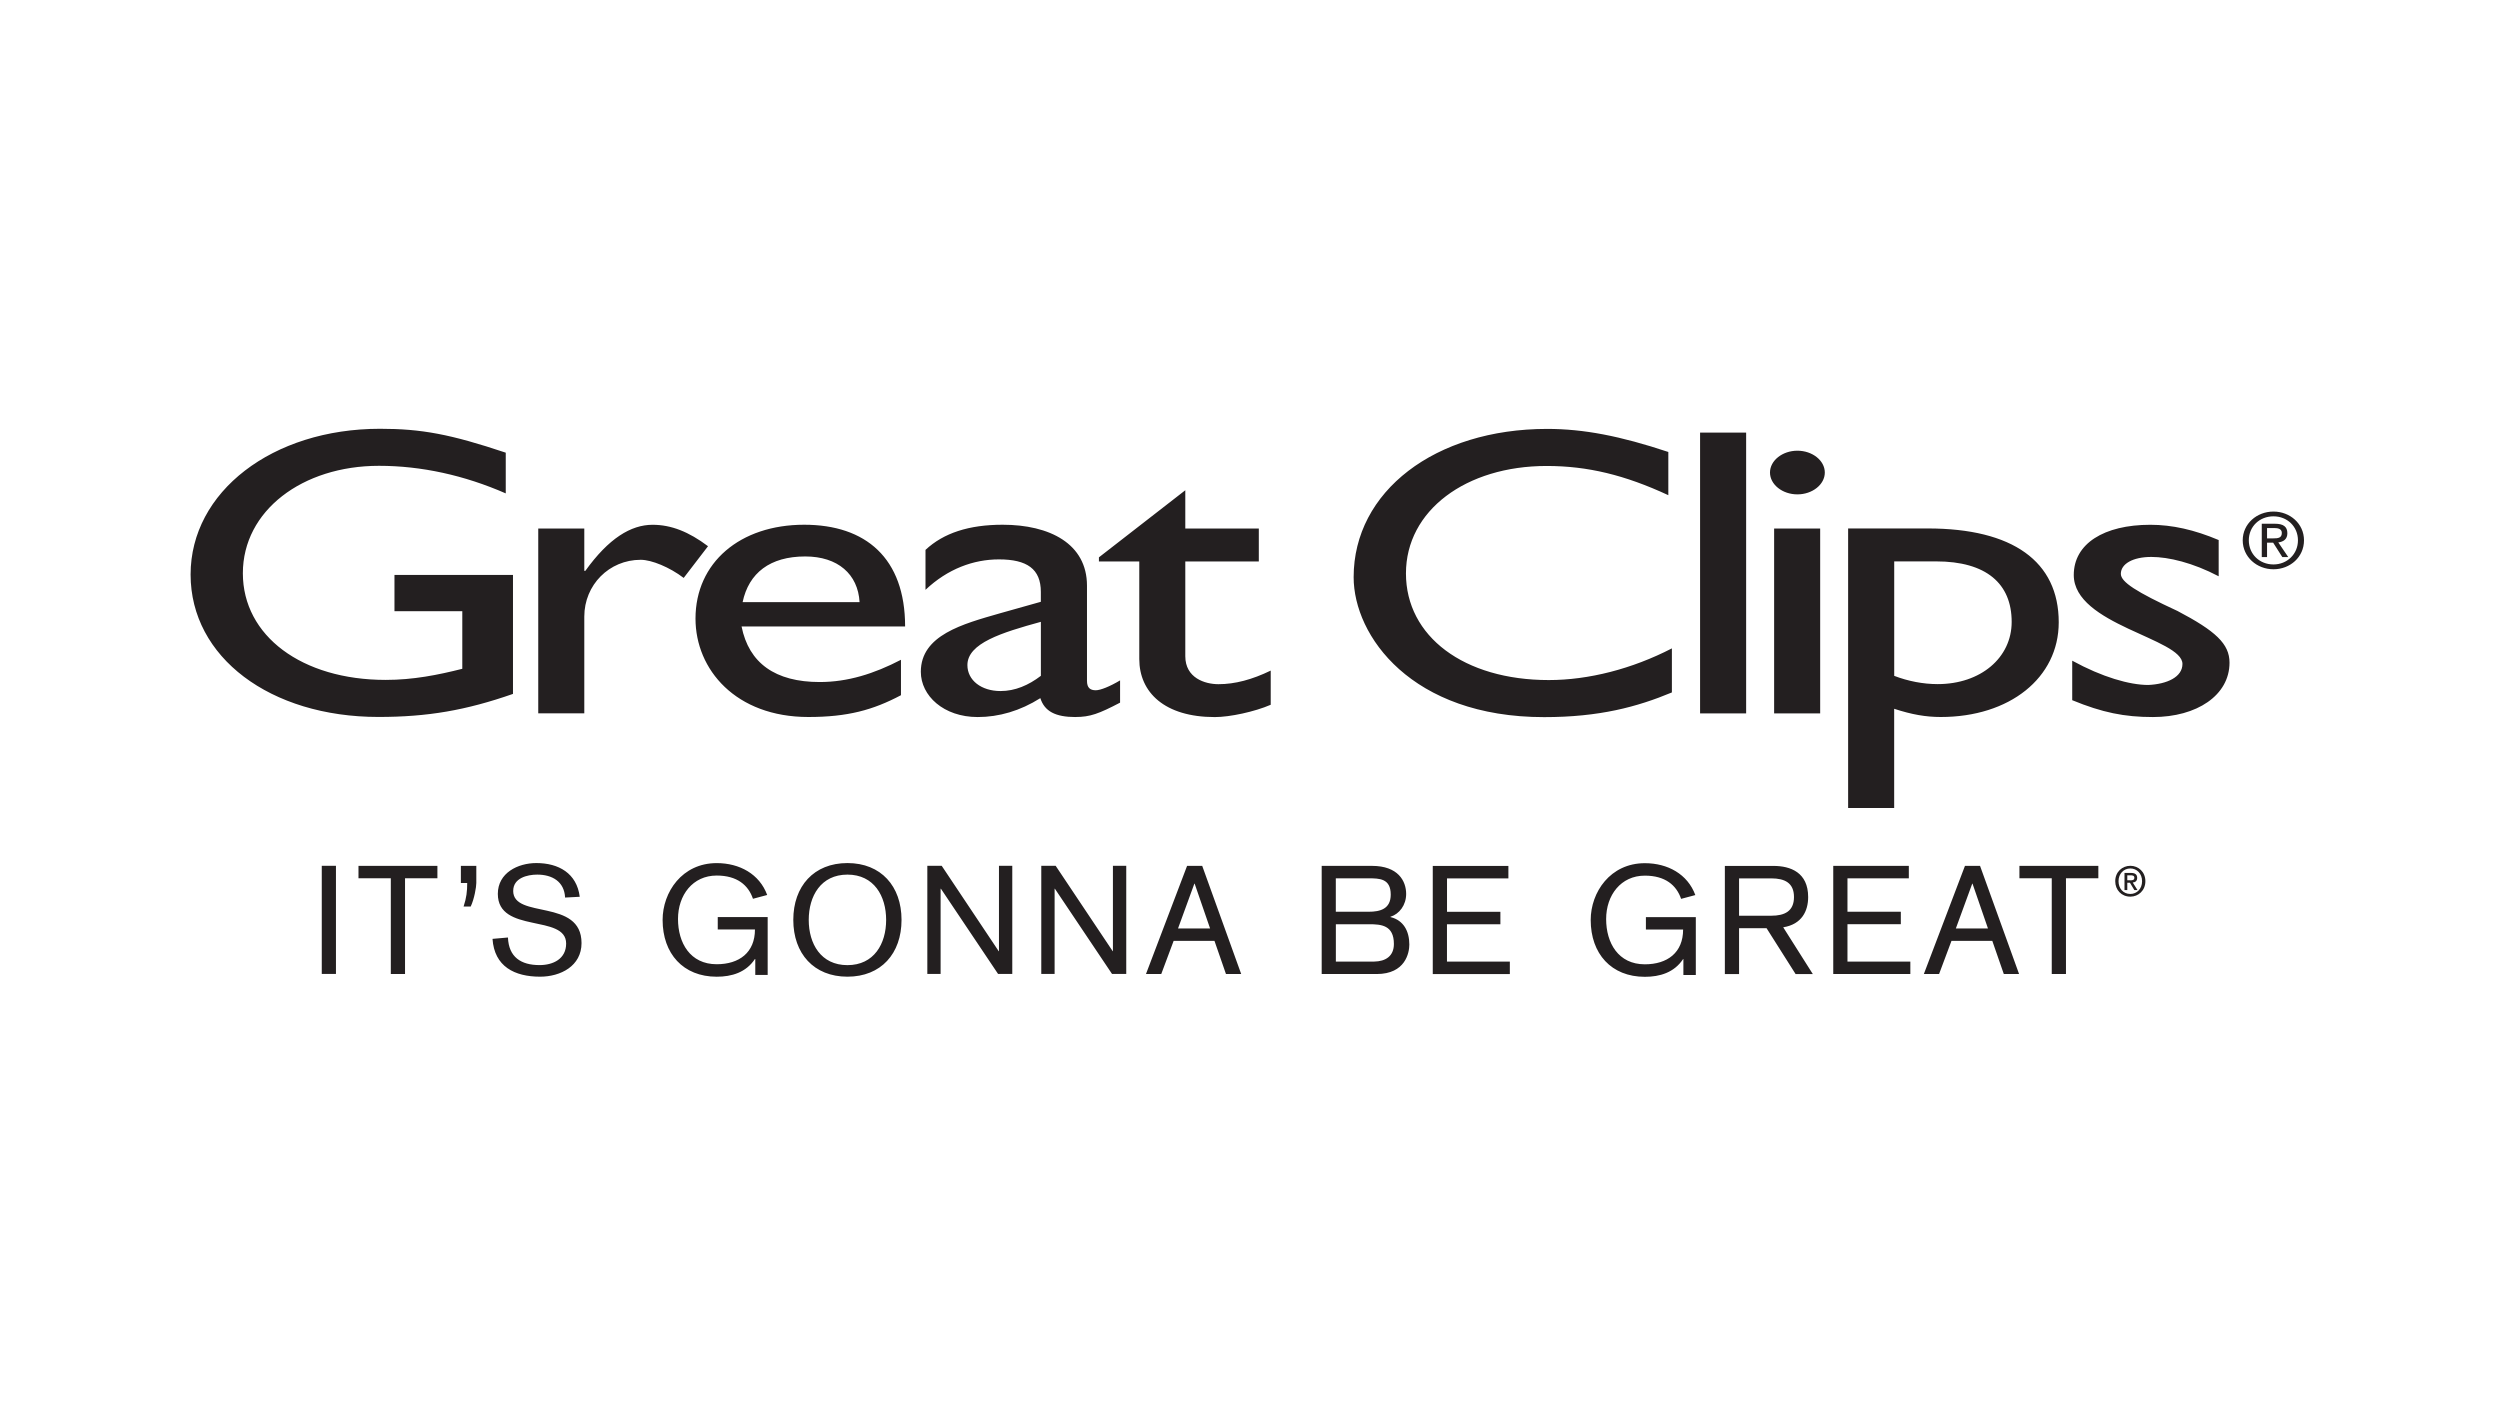 <svg width="160" height="90" viewBox="0 0 160 90" fill="none" xmlns="http://www.w3.org/2000/svg">
<path d="M51.468 33.583C47.361 33.583 44.512 36.007 44.512 39.591C44.512 42.858 47.096 45.888 51.735 45.888C54.249 45.888 55.873 45.441 57.662 44.493V42.226C55.938 43.122 54.249 43.65 52.463 43.65C49.614 43.65 47.925 42.438 47.46 40.092H57.927C57.927 35.72 55.408 33.583 51.468 33.583ZM47.527 38.538C47.922 36.668 49.282 35.613 51.535 35.613C53.62 35.613 54.912 36.746 55.013 38.538H47.53H47.527ZM63.934 60.875H63.916L60.269 55.411H59.349V62.333H60.199V56.879H60.219L63.877 62.333H64.786V55.411H63.934V60.875ZM68.836 45.888C69.764 45.888 70.328 45.679 71.685 44.969V43.545C71.022 43.94 70.427 44.177 70.13 44.177C69.767 44.177 69.567 44.018 69.567 43.571V37.485C69.567 34.798 67.18 33.583 64.168 33.583C62.013 33.583 60.391 34.111 59.232 35.192V37.749C60.654 36.404 62.309 35.801 63.931 35.801C65.722 35.801 66.614 36.407 66.614 37.883V38.515L63.999 39.251C61.615 39.935 58.933 40.648 58.933 42.994C58.933 44.525 60.388 45.891 62.574 45.891C63.931 45.891 65.291 45.496 66.582 44.681C66.848 45.522 67.544 45.891 68.834 45.891L68.836 45.888ZM66.616 43.253C65.823 43.859 64.961 44.227 64.033 44.227C62.808 44.227 61.914 43.542 61.914 42.566C61.914 41.168 64.103 40.487 66.616 39.797V43.25V43.253ZM71.23 60.875H71.212L67.562 55.411H66.642V62.333H67.495V56.879H67.513L71.17 62.333H72.08V55.411H71.227V60.875H71.23ZM32.846 57.015C32.846 56.197 33.738 55.975 34.385 55.975C35.342 55.975 36.116 56.422 36.166 57.443L37.104 57.394C36.912 55.887 35.75 55.236 34.328 55.236C33.138 55.236 31.861 55.868 31.861 57.208C31.861 59.776 36.233 58.48 36.233 60.387C36.233 61.369 35.402 61.766 34.531 61.766C33.34 61.766 32.558 61.252 32.509 60L31.521 60.087C31.638 61.858 32.932 62.508 34.567 62.508C35.875 62.508 37.218 61.826 37.218 60.358C37.218 57.472 32.844 58.843 32.844 57.015H32.846ZM32.831 44.412V36.796H25.246V39.115H29.587V42.803C28.03 43.198 26.439 43.514 24.685 43.514C19.317 43.514 15.543 40.693 15.543 36.689C15.543 32.685 19.351 29.812 24.253 29.812C26.97 29.812 29.717 30.418 32.368 31.577V28.971C28.823 27.785 26.97 27.442 24.321 27.442C17.43 27.442 12.198 31.473 12.198 36.77C12.198 42.067 17.298 45.885 24.22 45.885C27.365 45.885 29.816 45.462 32.831 44.41V44.412ZM54.236 55.236C52.089 55.236 50.771 56.715 50.771 58.872C50.771 61.029 52.086 62.508 54.236 62.508C56.386 62.508 57.698 61.029 57.698 58.872C57.698 56.715 56.383 55.236 54.236 55.236ZM54.236 61.769C52.533 61.769 51.759 60.397 51.759 58.875C51.759 57.352 52.533 55.975 54.236 55.975C55.938 55.975 56.713 57.347 56.713 58.875C56.713 60.403 55.938 61.769 54.236 61.769ZM121.23 45.363C122.355 45.731 123.252 45.888 124.211 45.888C128.614 45.888 131.759 43.386 131.759 39.828C131.759 35.929 128.812 33.821 123.379 33.821H118.28V51.713H121.227V45.363H121.23ZM121.23 35.929H123.912C127.125 35.929 128.747 37.352 128.747 39.802C128.747 42.096 126.761 43.783 124.011 43.783C123.083 43.783 122.124 43.597 121.23 43.255V35.931V35.929ZM20.593 62.333H21.501V55.411H20.593V62.333ZM45.936 59.486H48.317C48.317 60.962 47.312 61.711 45.869 61.711C44.166 61.711 43.392 60.34 43.392 58.815C43.392 57.289 44.33 56.035 45.869 56.035C47.176 56.035 47.891 56.647 48.19 57.522L49.1 57.279C48.606 55.936 47.33 55.239 45.869 55.239C43.654 55.239 42.407 57.096 42.407 58.875C42.407 61.032 43.722 62.51 45.869 62.51C46.828 62.51 47.745 62.239 48.317 61.374H48.338V62.395H49.131V58.692H45.936V59.488V59.486ZM22.943 56.21H25.012V62.335H25.922V56.21H27.994V55.414H22.943V56.21ZM29.496 56.511H29.901C29.901 57.046 29.855 57.456 29.67 58.018H30.125C30.356 57.532 30.484 56.764 30.484 56.511V55.414H29.496V56.511ZM45.313 34.957C44.086 34.035 42.96 33.586 41.767 33.586C40.377 33.586 38.952 34.456 37.46 36.537H37.395V33.824H34.448V45.653H37.395V39.463C37.395 37.433 38.986 35.827 41.006 35.827C41.7 35.827 42.859 36.302 43.756 36.987L45.313 34.957ZM129.243 56.21H131.312V62.335H132.222V56.21H134.294V55.414H129.243V56.21ZM125.758 55.414L123.127 62.335H124.102L124.895 60.215H127.507L128.243 62.335H129.22L126.722 55.414H125.755H125.758ZM125.175 59.42L126.223 56.553H126.241L127.229 59.42H125.178H125.175ZM75.974 55.414L73.343 62.335H74.321L75.113 60.215H77.726L78.461 62.335H79.436L76.941 55.414H75.974ZM75.394 59.42L76.439 56.553H76.457L77.445 59.42H75.394ZM115.033 28.845C114.074 28.845 113.279 29.477 113.279 30.242C113.279 31.008 114.074 31.64 115.033 31.64C115.992 31.64 116.788 31.008 116.788 30.242C116.788 29.477 115.995 28.845 115.033 28.845ZM145.502 32.74C144.436 32.74 143.534 33.52 143.534 34.581C143.534 35.641 144.433 36.433 145.502 36.433C146.57 36.433 147.456 35.652 147.456 34.581C147.456 33.51 146.557 32.74 145.502 32.74ZM145.502 36.125C144.615 36.125 143.924 35.469 143.924 34.581C143.924 33.693 144.615 33.045 145.502 33.045C146.388 33.045 147.069 33.703 147.069 34.581C147.069 35.459 146.378 36.125 145.502 36.125ZM146.391 34.127C146.391 33.706 146.131 33.52 145.603 33.52H144.753V35.652H145.091V34.73H145.481L146.068 35.652H146.448L145.811 34.714C146.139 34.675 146.391 34.508 146.391 34.129V34.127ZM145.091 34.453V33.795H145.551C145.788 33.795 146.037 33.844 146.037 34.108C146.037 34.435 145.782 34.456 145.494 34.456H145.088L145.091 34.453ZM139.341 39.094C136.727 37.883 135.734 37.25 135.734 36.725C135.734 36.091 136.495 35.644 137.688 35.644C138.783 35.644 140.34 36.012 141.995 36.882V34.563C140.438 33.904 139.014 33.586 137.623 33.586C134.645 33.586 132.721 34.8 132.721 36.801C132.721 39.99 139.677 40.86 139.677 42.492C139.677 43.336 138.684 43.783 137.491 43.838C136.298 43.838 134.543 43.336 132.622 42.284V44.812C134.543 45.603 135.965 45.891 137.787 45.891C140.602 45.891 142.689 44.496 142.689 42.412C142.689 41.202 141.798 40.382 139.341 39.092V39.094ZM118.238 59.149H121.653V58.352H118.238V56.213H122.165V55.416H117.328V62.338H122.262V61.541H118.238V59.151V59.149ZM88.988 58.692V58.673C89.56 58.496 89.994 57.924 89.994 57.213C89.994 56.388 89.482 55.416 87.808 55.416H84.588V62.338H88.107C89.945 62.338 90.197 60.977 90.197 60.452C90.197 59.596 89.828 58.895 88.988 58.692ZM85.495 56.213H87.585C88.271 56.213 89.007 56.213 89.007 57.255C89.007 58.169 88.338 58.352 87.593 58.352H85.492V56.213H85.495ZM87.943 61.541H85.495V59.151H87.613C88.398 59.151 89.209 59.209 89.209 60.416C89.209 61.191 88.679 61.531 87.943 61.541ZM107.004 41.495C104.454 42.811 101.673 43.524 99.123 43.524C93.69 43.524 89.981 40.73 89.981 36.699C89.981 32.669 93.823 29.822 98.988 29.822C101.605 29.822 103.989 30.399 106.773 31.692V28.926C103.692 27.9 101.34 27.45 99.022 27.45C91.835 27.45 86.633 31.454 86.633 36.937C86.633 40.706 90.343 45.896 98.821 45.896C102.364 45.896 104.781 45.24 107.001 44.316V41.497L107.004 41.495ZM92.609 59.151H96.025V58.355H92.609V56.216H96.537V55.419H91.697V62.341H96.63V61.544H92.606V59.154L92.609 59.151ZM75.859 41.996V35.934H80.564V33.826H75.859V31.376L70.331 35.67V35.934H72.914V42.179C72.914 44.313 74.536 45.893 77.749 45.893C78.711 45.893 80.299 45.551 81.326 45.105V42.918C80.132 43.495 79.041 43.788 77.98 43.788C77.12 43.788 75.859 43.394 75.859 41.996ZM113.544 45.656H116.491V33.826H113.544V45.656ZM105.338 59.491H107.719C107.719 60.967 106.713 61.716 105.27 61.716C103.568 61.716 102.793 60.345 102.793 58.82C102.793 57.294 103.734 56.041 105.27 56.041C106.575 56.041 107.292 56.652 107.591 57.527L108.501 57.284C108.007 55.941 106.731 55.244 105.27 55.244C103.056 55.244 101.805 57.101 101.805 58.88C101.805 61.037 103.121 62.516 105.27 62.516C106.229 62.516 107.147 62.244 107.719 61.38H107.737V62.401H108.532V58.697H105.338V59.494V59.491ZM115.722 57.409C115.722 55.834 114.589 55.419 113.507 55.419H110.391V62.341H111.3V59.405H113.06L114.919 62.341H116.021L114.126 59.347C115.324 59.154 115.722 58.295 115.722 57.412V57.409ZM111.3 58.606V56.216H113.362C114.214 56.216 114.815 56.498 114.815 57.409C114.815 58.321 114.214 58.606 113.362 58.606H111.3ZM111.753 27.688H108.805V45.656H111.753V27.688Z" fill="#231F20"/>
<path d="M136.342 57.386C135.778 57.386 135.375 56.96 135.375 56.398C135.375 55.803 135.822 55.411 136.342 55.411C136.862 55.411 137.304 55.806 137.304 56.398C137.304 56.991 136.857 57.386 136.342 57.386ZM136.342 55.581C135.916 55.581 135.586 55.918 135.586 56.398C135.586 56.848 135.874 57.213 136.342 57.213C136.763 57.213 137.093 56.882 137.093 56.398C137.093 55.915 136.763 55.581 136.342 55.581ZM136.147 56.963H135.968V55.868H136.381C136.643 55.868 136.779 55.962 136.779 56.184C136.779 56.383 136.659 56.464 136.495 56.482L136.799 56.963H136.597L136.316 56.495H136.147V56.963ZM136.347 56.341C136.48 56.341 136.599 56.328 136.599 56.169C136.599 56.035 136.469 56.02 136.363 56.02H136.147V56.338H136.347V56.341Z" fill="#231F20"/>
</svg>
